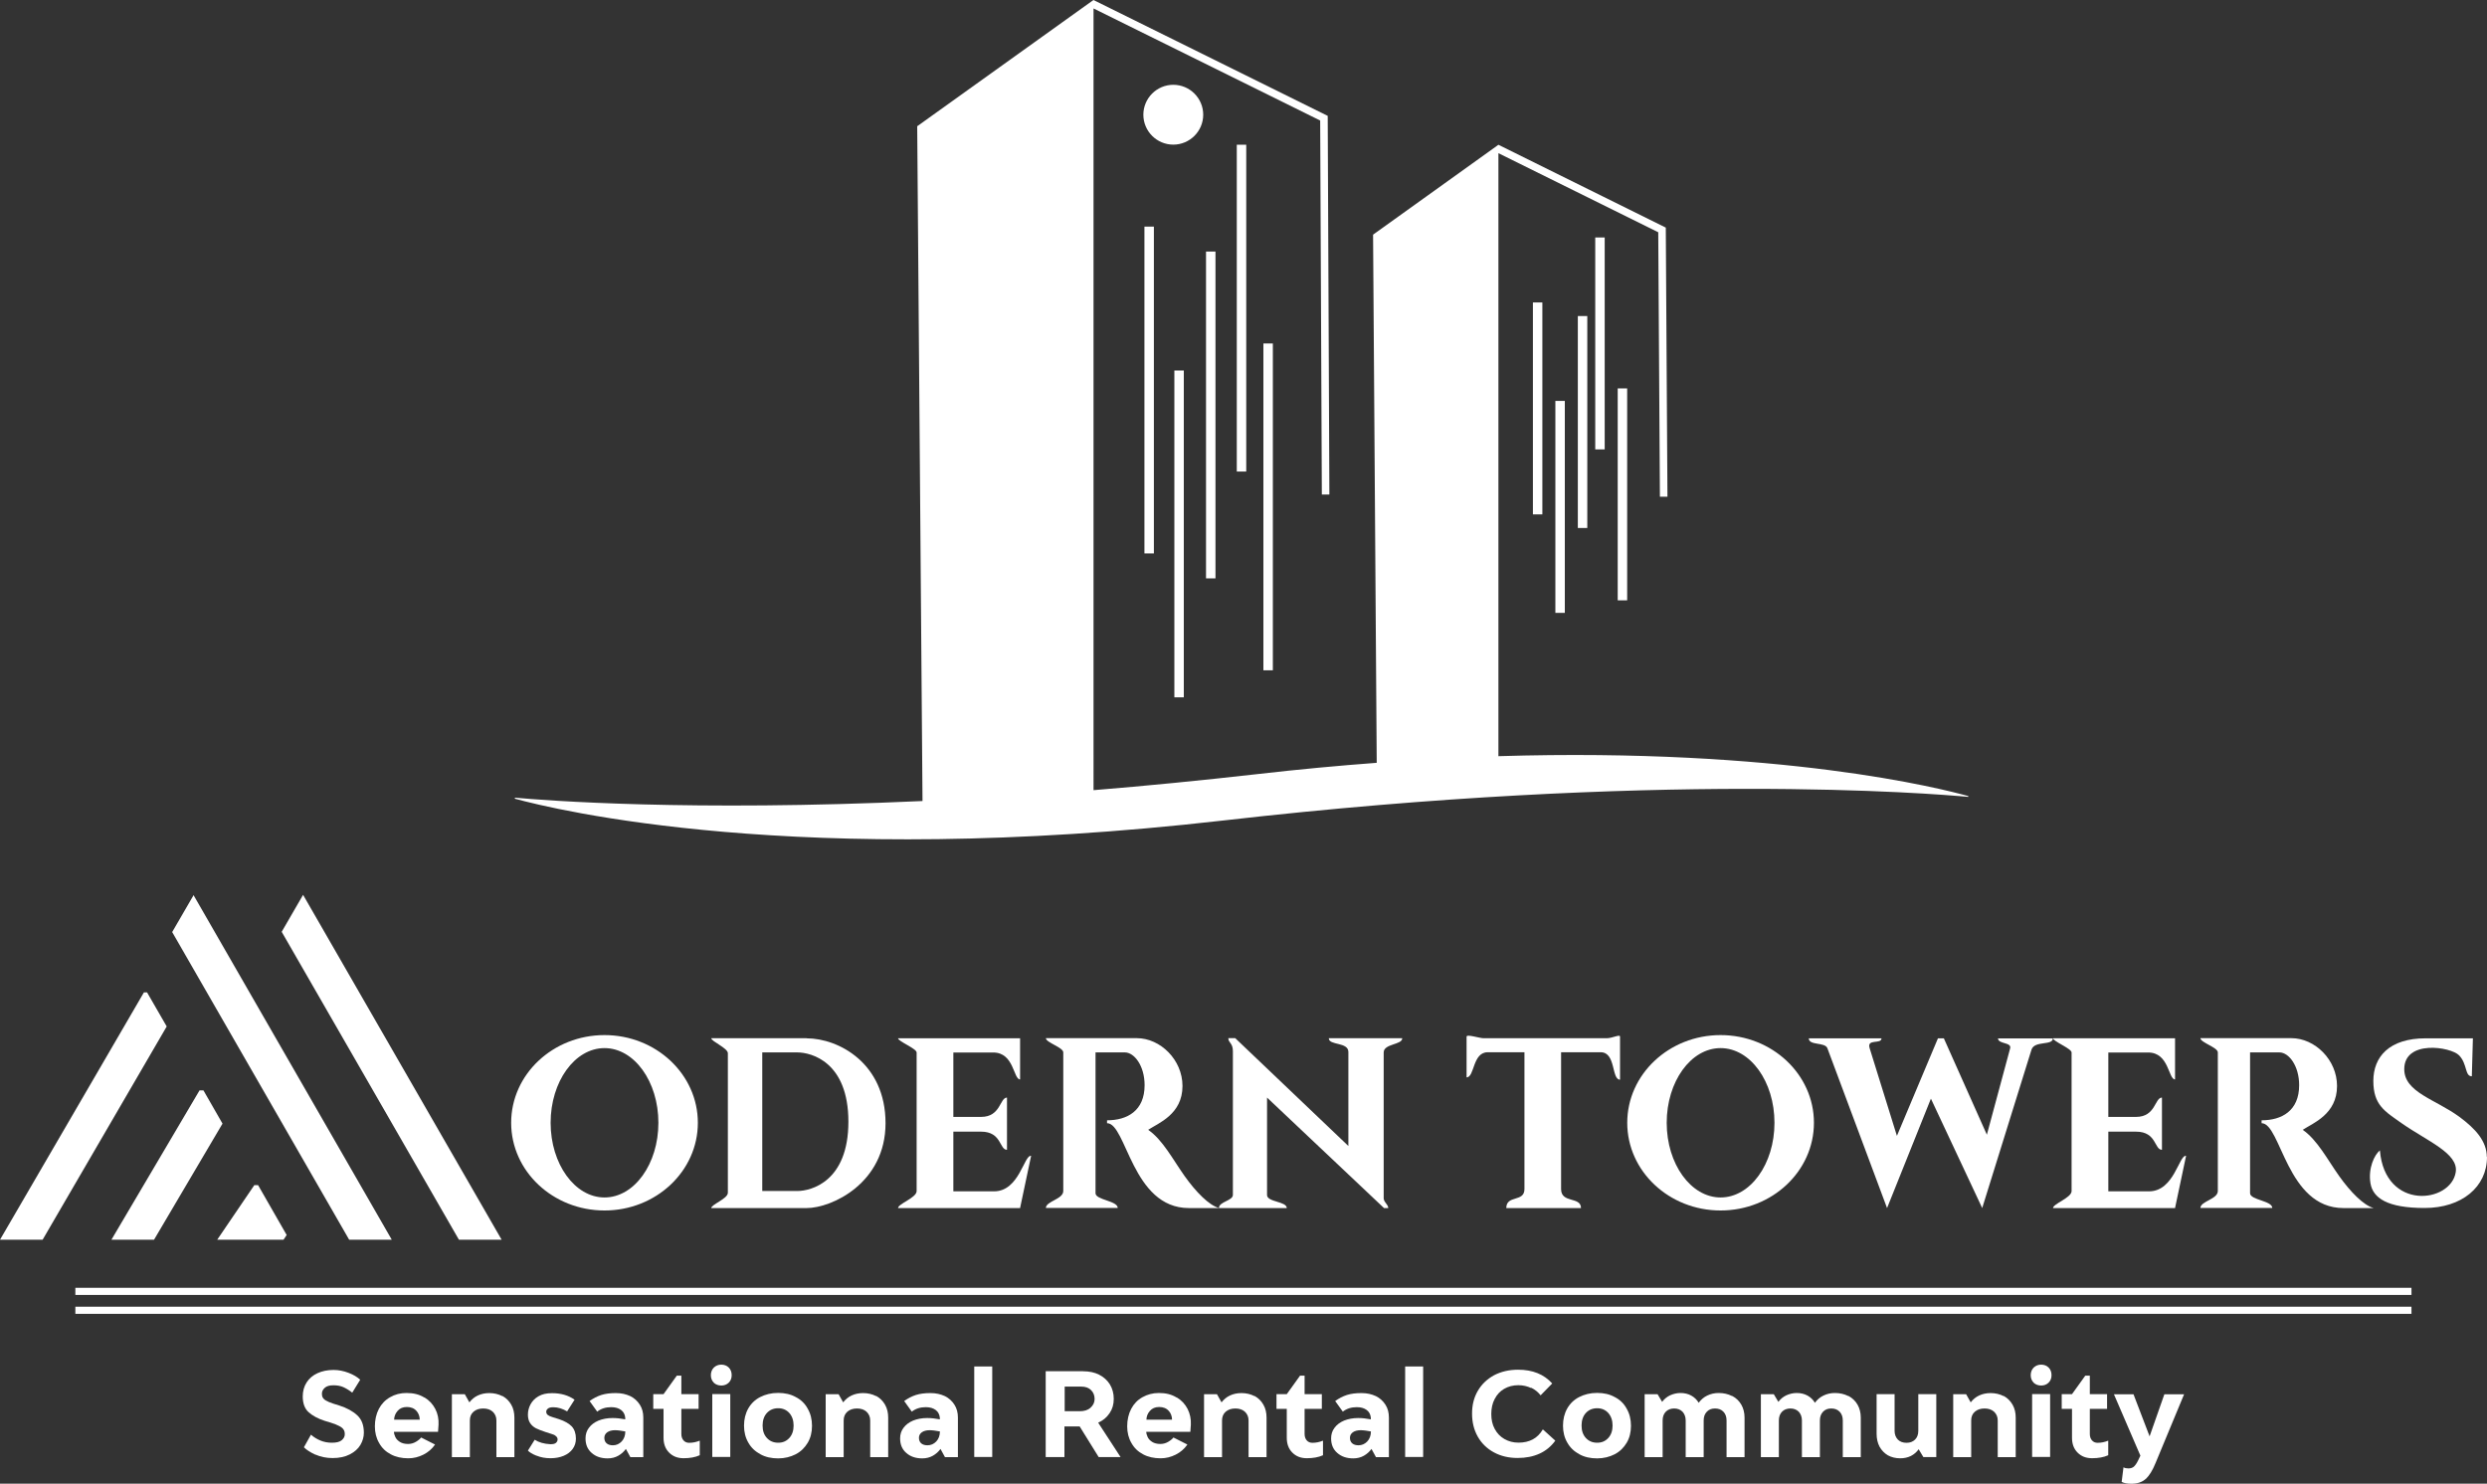 <?xml version="1.0" encoding="UTF-8"?><svg id="logos" xmlns="http://www.w3.org/2000/svg" viewBox="0 0 300 179"><rect x="0" y="0" width="300" height="179" fill="#333333" stroke="none"/><path d="M237.41,96.04c-3.12-.87-22.49-5.85-56.66-4.81V18.48l19.28,9.54.2,31.91h.91s-.2-32.47-.2-32.47l-20.18-9.99h0s0-.01,0-.01l-15.13,10.85.44,63.72c-4.56.34-9.32.78-14.29,1.35-6.97.79-13.61,1.44-19.87,1.95V1.02l27.34,13.52.2,45.12h.91s-.2-45.4-.2-45.4v-.28S131.9,0,131.9,0h0s0,0,0,0l-21.26,15.23.64,81.41c-28.07,1.29-45.53-.07-49.12-.4-.07,0-.09.11-.02.13,4.71,1.29,34.1,8.49,85.42,2.62,52.42-5.99,85.63-3.24,89.85-2.85.05,0,.05-.07,0-.08Z" style="fill:#fff;"/><path d="M145.14,13.84c0-1.99-1.62-3.61-3.61-3.61s-3.61,1.62-3.61,3.61,1.62,3.61,3.61,3.61,3.61-1.62,3.61-3.61Z" style="fill:#fff;"/><rect x="138.05" y="27.34" width="1.14" height="39.43" style="fill:#fff;"/><rect x="141.66" y="44.7" width="1.14" height="39.43" style="fill:#fff;"/><rect x="145.48" y="30.35" width="1.14" height="39.43" style="fill:#fff;"/><rect x="149.19" y="17.46" width="1.14" height="39.43" style="fill:#fff;"/><rect x="152.4" y="41.44" width="1.14" height="39.43" style="fill:#fff;"/><rect x="184.91" y="36.49" width="1.14" height="25.57" style="fill:#fff;"/><rect x="195.14" y="46.86" width="1.14" height="25.57" style="fill:#fff;"/><rect x="192.43" y="28.65" width="1.14" height="25.57" style="fill:#fff;"/><rect x="190.33" y="38.13" width="1.14" height="25.57" style="fill:#fff;"/><rect x="187.62" y="48.37" width="1.14" height="25.57" style="fill:#fff;"/><path d="M38.06,175.51c-.61-.28-1.08-.58-1.4-.9l.85-1.52c.35.31.74.54,1.15.71s.87.26,1.38.26c.55,0,.95-.1,1.19-.31s.36-.44.36-.71c0-.23-.04-.42-.15-.57-.09-.15-.26-.29-.51-.42-.25-.13-.6-.28-1.06-.42l-.73-.22c-.8-.26-1.44-.61-1.91-1.03s-.71-1.06-.71-1.91c0-.64.16-1.21.47-1.69s.74-.85,1.31-1.11,1.21-.39,1.94-.39c.61,0,1.21.12,1.81.35.6.23,1.06.51,1.4.83l-.96,1.56c-.35-.28-.71-.5-1.06-.66s-.76-.23-1.21-.23c-.48,0-.82.1-1.05.31s-.34.44-.34.71c0,.17.03.34.09.45s.19.25.38.36c.19.12.5.25.89.38l.74.23c.9.29,1.62.68,2.16,1.18s.8,1.19.8,2.11c0,.51-.15,1.01-.42,1.47s-.71.85-1.28,1.14-1.25.44-2.07.44c-.77,0-1.46-.15-2.07-.42h.01Z" style="fill:#fff;"/><path d="M51.18,168.58c.6.36,1.03.83,1.33,1.41s.42,1.21.39,1.88l-.06.87h-5.32c0,.2.07.42.17.64s.29.42.54.58.58.25.99.25c.35,0,.66-.09.95-.26s.5-.35.63-.52l1.68.85c-.36.52-.83.93-1.41,1.22s-1.18.44-1.82.44c-.8,0-1.52-.16-2.11-.48-.61-.32-1.08-.77-1.41-1.37-.34-.58-.51-1.25-.51-2.01s.16-1.49.48-2.1c.32-.61.77-1.08,1.36-1.41.58-.34,1.24-.51,1.98-.51.83,0,1.54.17,2.13.54h.03ZM50.23,170.22c-.26-.31-.66-.47-1.15-.47s-.85.16-1.12.47-.41.67-.42,1.06h3.09c0-.39-.13-.76-.39-1.06Z" style="fill:#fff;"/><path d="M60.61,168.42c.45.25.8.6,1.06,1.05s.38.98.38,1.56v4.77h-2.17v-4.43c0-.42-.15-.77-.44-1.05-.29-.26-.67-.39-1.15-.39s-.87.13-1.17.39-.44.61-.44,1.05v4.43h-2.17v-7.59h1.56l.55.98c.28-.36.61-.64,1.02-.83s.87-.29,1.38-.29c.58,0,1.11.13,1.56.36h.01Z" style="fill:#fff;"/><path d="M64.7,175.62c-.5-.2-.83-.41-1.02-.61l.82-1.31c.5.32,1.12.5,1.89.54.31,0,.52-.04.67-.16.13-.12.2-.25.2-.41,0-.13-.04-.25-.15-.36s-.23-.2-.44-.26l-.86-.28c-.48-.16-.87-.31-1.15-.45-.29-.15-.52-.35-.7-.61s-.28-.61-.28-1.03.1-.85.31-1.24.52-.73.96-.98c.44-.26.98-.38,1.63-.38,1.08,0,1.98.26,2.73.79l-.9,1.41c-.54-.32-1.09-.5-1.66-.5-.28,0-.5.04-.64.15s-.22.23-.22.39c0,.15.06.28.17.38.12.1.31.19.55.26l.83.26c.68.23,1.19.52,1.53.87.32.35.5.85.5,1.47,0,.48-.13.89-.39,1.25s-.63.64-1.09.83-.99.29-1.57.29c-.64,0-1.19-.1-1.69-.31h-.03Z" style="fill:#fff;"/><path d="M76,168.42c.51.25.89.6,1.18,1.05s.42.96.42,1.56v4.77h-1.56l-.54-.99c-.25.34-.55.61-.92.82s-.8.32-1.28.32c-.8,0-1.44-.22-1.94-.67-.5-.44-.73-1.02-.73-1.75,0-.48.13-.9.41-1.27.28-.38.66-.66,1.15-.87.5-.2,1.06-.31,1.71-.31.5,0,.99.06,1.52.16v-.2c-.04-.39-.2-.71-.5-.93s-.68-.34-1.19-.34c-.66,0-1.22.17-1.69.54l-.92-1.28c.44-.32.92-.57,1.41-.73.51-.16,1.09-.23,1.76-.23s1.22.13,1.72.36h-.01ZM74.98,173.92c.29-.31.45-.71.45-1.22-.48-.09-.9-.15-1.25-.15-.38,0-.7.09-.93.25-.23.17-.35.39-.35.67s.09.51.28.67.44.23.76.23c.41,0,.76-.16,1.06-.47h-.01Z" style="fill:#fff;"/><path d="M84.41,173.82v1.75c-.55.25-1.21.36-1.95.36s-1.3-.23-1.75-.68-.67-1.05-.67-1.79v-3.48h-1.24v-1.78h1.24l1.6-2.23h.55v2.23h2.08v1.78h-2.08v3.03c0,.32.09.57.26.77.17.19.39.29.68.29.44,0,.86-.09,1.25-.25h.01Z" style="fill:#fff;"/><path d="M86.1,166.81c-.23-.23-.35-.54-.35-.9s.12-.68.36-.92c.25-.23.54-.35.9-.35s.67.12.9.35.35.54.35.92-.12.67-.35.9-.54.35-.9.35-.68-.12-.92-.35ZM85.92,168.19h2.17v7.59h-2.17v-7.59Z" style="fill:#fff;"/><path d="M91.71,175.43c-.63-.32-1.11-.79-1.44-1.38-.35-.6-.52-1.28-.52-2.05s.17-1.47.51-2.07.82-1.06,1.44-1.38c.63-.32,1.34-.5,2.16-.5s1.52.16,2.13.5c.63.32,1.11.79,1.44,1.4.35.6.52,1.3.52,2.07s-.17,1.46-.52,2.05-.83,1.06-1.44,1.38c-.63.32-1.33.5-2.13.5s-1.53-.16-2.14-.5h0ZM95.21,173.49c.35-.38.52-.89.52-1.5s-.17-1.12-.52-1.52c-.35-.38-.79-.57-1.34-.57s-1.01.19-1.36.57-.52.89-.52,1.52.17,1.12.52,1.5.8.57,1.36.57.99-.19,1.34-.57Z" style="fill:#fff;"/><path d="M105.7,168.42c.45.25.8.6,1.06,1.05s.38.98.38,1.56v4.77h-2.17v-4.43c0-.42-.15-.77-.44-1.05-.29-.26-.67-.39-1.15-.39s-.87.13-1.17.39c-.29.26-.44.61-.44,1.05v4.43h-2.17v-7.59h1.56l.55.98c.28-.36.61-.64,1.02-.83s.87-.29,1.38-.29c.58,0,1.11.13,1.56.36h.01Z" style="fill:#fff;"/><path d="M113.95,168.42c.51.25.89.6,1.18,1.05s.42.96.42,1.56v4.77h-1.56l-.54-.99c-.25.34-.55.61-.92.82s-.8.32-1.28.32c-.8,0-1.44-.22-1.94-.67-.5-.44-.73-1.02-.73-1.75,0-.48.13-.9.41-1.27.28-.38.66-.66,1.15-.87.5-.2,1.06-.31,1.71-.31.5,0,.99.06,1.52.16v-.2c-.04-.39-.2-.71-.5-.93s-.68-.34-1.19-.34c-.66,0-1.22.17-1.69.54l-.92-1.28c.44-.32.92-.57,1.41-.73.51-.16,1.09-.23,1.76-.23s1.22.13,1.72.36h-.01ZM112.93,173.92c.29-.31.45-.71.45-1.22-.48-.09-.9-.15-1.25-.15-.38,0-.7.09-.93.25-.23.17-.35.39-.35.67s.09.51.28.67.44.23.76.23c.41,0,.76-.16,1.06-.47h-.01Z" style="fill:#fff;"/><path d="M117.52,175.78v-10.92h2.17v10.92h-2.17Z" style="fill:#fff;"/><path d="M130.66,165.44c.73,0,1.37.13,1.92.41s.99.67,1.3,1.17c.31.51.47,1.09.47,1.75s-.16,1.22-.5,1.72c-.34.51-.79.89-1.38,1.15l2.7,4.15h-2.64l-2.29-3.69h-1.84v3.69h-2.26v-10.36h4.52ZM131.54,169.84c.32-.28.5-.63.5-1.06s-.15-.8-.44-1.08c-.29-.28-.67-.41-1.17-.41h-2v2.97h1.81c.54,0,.98-.13,1.3-.41h0Z" style="fill:#fff;"/><path d="M141.93,168.58c.6.36,1.03.83,1.33,1.41.29.58.42,1.21.39,1.88l-.06.87h-5.32c0,.2.07.42.17.64s.29.42.54.58.58.25.99.25c.35,0,.66-.09.95-.26.29-.17.5-.35.63-.52l1.68.85c-.36.52-.83.93-1.41,1.22s-1.18.44-1.82.44c-.8,0-1.52-.16-2.11-.48-.61-.32-1.08-.77-1.41-1.37-.34-.58-.51-1.25-.51-2.01s.16-1.49.48-2.1c.32-.61.77-1.08,1.36-1.41s1.24-.51,1.98-.51c.83,0,1.54.17,2.13.54h.03ZM140.98,170.22c-.26-.31-.66-.47-1.15-.47s-.85.16-1.12.47c-.28.31-.41.67-.42,1.06h3.09c0-.39-.13-.76-.39-1.06Z" style="fill:#fff;"/><path d="M151.34,168.42c.45.25.8.6,1.06,1.05s.38.98.38,1.56v4.77h-2.17v-4.43c0-.42-.15-.77-.44-1.05-.29-.26-.67-.39-1.15-.39s-.87.13-1.17.39c-.29.26-.44.61-.44,1.05v4.43h-2.17v-7.59h1.56l.55.98c.28-.36.61-.64,1.02-.83s.87-.29,1.38-.29c.58,0,1.11.13,1.56.36h.01Z" style="fill:#fff;"/><path d="M159.59,173.82v1.75c-.55.25-1.21.36-1.95.36s-1.3-.23-1.75-.68-.67-1.05-.67-1.79v-3.48h-1.24v-1.78h1.24l1.6-2.23h.55v2.23h2.08v1.78h-2.08v3.03c0,.32.09.57.26.77.17.19.39.29.68.29.44,0,.86-.09,1.25-.25h.01Z" style="fill:#fff;"/><path d="M165.94,168.42c.51.25.89.6,1.18,1.05s.42.96.42,1.56v4.77h-1.56l-.54-.99c-.25.34-.55.61-.92.82s-.8.32-1.28.32c-.8,0-1.44-.22-1.94-.67-.5-.44-.73-1.02-.73-1.75,0-.48.13-.9.41-1.27.28-.38.66-.66,1.15-.87.5-.2,1.06-.31,1.71-.31.5,0,.99.06,1.52.16v-.2c-.04-.39-.2-.71-.5-.93s-.68-.34-1.19-.34c-.66,0-1.22.17-1.69.54l-.92-1.28c.44-.32.92-.57,1.41-.73.51-.16,1.09-.23,1.76-.23s1.22.13,1.72.36h-.01ZM164.92,173.92c.29-.31.45-.71.45-1.22-.48-.09-.9-.15-1.25-.15-.38,0-.7.09-.93.25-.23.17-.35.39-.35.67s.09.51.28.67.44.23.76.23c.41,0,.76-.16,1.06-.47h-.01Z" style="fill:#fff;"/><path d="M169.5,175.78v-10.92h2.17v10.92h-2.17Z" style="fill:#fff;"/><path d="M184.7,167.46c-.47-.22-.99-.34-1.54-.34-.66,0-1.22.15-1.72.44s-.87.7-1.14,1.22c-.28.52-.41,1.14-.41,1.82s.13,1.27.41,1.79.66.93,1.17,1.22,1.06.44,1.71.44,1.22-.13,1.71-.39.89-.66,1.22-1.21l1.5,1.36c-.51.7-1.14,1.22-1.91,1.57-.77.35-1.65.52-2.64.52-1.08,0-2.03-.23-2.86-.68s-1.49-1.09-1.95-1.91-.68-1.73-.68-2.77.23-1.95.7-2.75,1.12-1.41,1.95-1.87c.85-.44,1.81-.67,2.9-.67,1.75,0,3.12.55,4.12,1.66l-1.4,1.43c-.31-.39-.68-.7-1.15-.92v.03Z" style="fill:#fff;"/><path d="M190.5,175.43c-.63-.32-1.11-.79-1.44-1.38-.35-.6-.52-1.28-.52-2.05s.17-1.47.51-2.07.82-1.06,1.44-1.38c.63-.32,1.34-.5,2.16-.5s1.52.16,2.13.5c.63.32,1.11.79,1.44,1.4.35.6.52,1.3.52,2.07s-.17,1.46-.52,2.05-.83,1.06-1.44,1.38c-.63.32-1.33.5-2.13.5s-1.53-.16-2.14-.5h0ZM194,173.49c.35-.38.52-.89.52-1.5s-.17-1.12-.52-1.52c-.35-.38-.79-.57-1.34-.57s-1.01.19-1.36.57c-.35.38-.52.89-.52,1.52s.17,1.12.52,1.5.8.57,1.36.57.99-.19,1.34-.57Z" style="fill:#fff;"/><path d="M208.96,168.42c.47.25.83.6,1.09,1.05s.39.98.39,1.56v4.77h-2.17v-4.43c0-.44-.13-.79-.38-1.05s-.58-.39-1.01-.39-.74.13-.99.39-.38.61-.38,1.05v4.43h-2.17v-4.43c0-.42-.13-.77-.38-1.05-.26-.26-.6-.39-1.01-.39s-.76.13-1.01.39-.38.61-.38,1.05v4.43h-2.17v-7.59h1.56l.55.92c.26-.35.58-.61.96-.79.38-.17.8-.28,1.25-.28.48,0,.92.1,1.3.31s.68.5.9.87c.28-.38.61-.67,1.03-.87.41-.2.87-.31,1.38-.31.61,0,1.14.13,1.6.36h0Z" style="fill:#fff;"/><path d="M222.98,168.42c.47.25.83.6,1.09,1.05s.39.98.39,1.56v4.77h-2.17v-4.43c0-.44-.13-.79-.38-1.05s-.58-.39-1.01-.39-.74.13-.99.39-.38.61-.38,1.05v4.43h-2.17v-4.43c0-.42-.13-.77-.38-1.05-.26-.26-.6-.39-1.01-.39s-.76.13-1.01.39-.38.61-.38,1.05v4.43h-2.17v-7.59h1.56l.55.92c.26-.35.58-.61.96-.79.38-.17.8-.28,1.25-.28.48,0,.92.1,1.3.31s.68.5.9.87c.28-.38.61-.67,1.03-.87.41-.2.87-.31,1.38-.31.61,0,1.14.13,1.6.36h0Z" style="fill:#fff;"/><path d="M231.45,174.84c-.25.35-.57.63-.95.82s-.82.28-1.28.28c-.55,0-1.05-.12-1.49-.36-.42-.25-.76-.6-1.01-1.05-.23-.45-.35-.96-.35-1.56v-4.77h2.17v4.43c0,.42.13.77.39,1.05.26.26.61.39,1.05.39s.76-.13,1.03-.39c.26-.26.39-.61.39-1.05v-4.43h2.17v7.59h-1.56l-.57-.95h-.01Z" style="fill:#fff;"/><path d="M241.71,168.42c.45.25.8.6,1.06,1.05s.38.98.38,1.56v4.77h-2.17v-4.43c0-.42-.15-.77-.44-1.05-.29-.26-.67-.39-1.15-.39s-.87.13-1.17.39-.44.61-.44,1.05v4.43h-2.17v-7.59h1.56l.55.98c.28-.36.61-.64,1.02-.83s.87-.29,1.38-.29c.58,0,1.11.13,1.56.36h.01Z" style="fill:#fff;"/><path d="M245.31,166.81c-.23-.23-.35-.54-.35-.9s.12-.68.36-.92c.25-.23.54-.35.9-.35s.67.12.9.35.35.54.35.92-.12.67-.35.9-.54.35-.9.35-.68-.12-.92-.35h0ZM245.13,168.19h2.17v7.59h-2.17v-7.59Z" style="fill:#fff;"/><path d="M254.31,173.82v1.75c-.55.25-1.21.36-1.95.36s-1.3-.23-1.75-.68-.67-1.05-.67-1.79v-3.48h-1.24v-1.78h1.24l1.6-2.23h.55v2.23h2.08v1.78h-2.08v3.03c0,.32.09.57.26.77.17.19.39.29.68.29.44,0,.86-.09,1.25-.25h.01Z" style="fill:#fff;"/><path d="M258.85,178.41c-.42.39-1.01.6-1.73.6-.5,0-.89-.07-1.19-.22l.22-1.76c.17.09.36.13.6.13.26,0,.47-.07.64-.2.16-.15.34-.38.51-.73l.29-.61-3.19-7.4h2.36l1.94,5.07,1.78-5.07h2.38l-3.44,8.29c-.36.89-.76,1.53-1.18,1.92h.03Z" style="fill:#fff;"/><polygon points="17.74 119.73 17.36 119.73 0 149.57 5.14 149.57 20.11 123.84 17.74 119.73" style="fill:#fff;"/><polygon points="23.35 108 20.77 112.45 42.12 149.57 47.26 149.57 23.35 108" style="fill:#fff;"/><polygon points="36.56 107.96 33.98 112.42 55.36 149.57 60.51 149.57 36.56 107.96" style="fill:#fff;"/><polygon points="24.54 131.55 24.07 131.55 13.44 149.57 18.58 149.57 26.84 135.56 24.54 131.55" style="fill:#fff;"/><polygon points="31.13 142.98 30.68 142.98 26.2 149.57 34.2 149.57 34.58 149 31.13 142.98" style="fill:#fff;"/><path d="M72.92,124.88c-6.22,0-11.26,4.74-11.26,10.58s5.04,10.58,11.26,10.58,11.26-4.74,11.26-10.58-5.04-10.58-11.26-10.58ZM72.92,144.47c-3.58,0-6.5-4.04-6.5-9.01s2.91-9.01,6.5-9.01,6.5,4.04,6.5,9.01-2.91,9.01-6.5,9.01Z" style="fill:#fff;"/><path d="M207.55,124.88c-6.22,0-11.26,4.74-11.26,10.58s5.04,10.58,11.26,10.58,11.26-4.74,11.26-10.58-5.04-10.58-11.26-10.58ZM207.55,144.47c-3.58,0-6.5-4.04-6.5-9.01s2.91-9.01,6.5-9.01,6.5,4.04,6.5,9.01-2.91,9.01-6.5,9.01Z" style="fill:#fff;"/><path d="M97.3,125.26h-11.5c0,.38,2,1.19,2,1.81v16.83c0,.73-2,1.41-2,1.85h11.5c3.02,0,9.52-3,9.52-10.24s-5.67-10.24-9.52-10.24ZM96.18,143.69h-4.23v-16.72h4.23c1.68,0,6.16,1.14,6.16,8.36s-4.5,8.36-6.16,8.36h0Z" style="fill:#fff;"/><path d="M123.05,145.75h-14.72c0-.52,2.24-1.24,2.24-2.05v-16.72c0-.48-2.24-1.34-2.24-1.72h14.72v4.97c-.82,0-.71-3.25-3.24-3.25h-4.81v7.77h3.35c2.38,0,2.24-2.33,3.12-2.33v6.3c-.93,0-.63-2.19-3.12-2.19h-3.35v7.2h4.91c3.05,0,3.61-4.43,4.47-4.28l-1.34,6.34v-.03Z" style="fill:#fff;"/><path d="M262.37,145.75h-14.72c0-.52,2.24-1.24,2.24-2.05v-16.72c0-.48-2.24-1.34-2.24-1.72h14.72v4.97c-.82,0-.71-3.25-3.24-3.25h-4.81v7.77h3.35c2.38,0,2.24-2.33,3.12-2.33v6.3c-.93,0-.63-2.19-3.12-2.19h-3.35v7.2h4.91c3.05,0,3.61-4.43,4.47-4.28l-1.34,6.34v-.03Z" style="fill:#fff;"/><path d="M147.03,145.75h-3.61c-6.88,0-7.53-10.24-9.88-10.24v-.35c2.43,0,4.53-1.14,4.53-4.24,0-2.33-1.24-3.95-2.38-3.95h-3.54v16.99c0,.82,2.68.9,2.68,1.78h-8.67c0-.82,2.1-1.05,2.1-2.05v-16.72c0-.61-2.1-1.19-2.1-1.72h10.96c2.86,0,5.52,2.62,5.52,5.77,0,3.42-2.9,4.47-4.14,5.29,1.76,1.21,2.99,3.6,4.39,5.57s2.96,3.53,4.14,3.86h0Z" style="fill:#fff;"/><path d="M286.3,145.75h-3.61c-6.88,0-7.53-10.24-9.88-10.24v-.35c2.43,0,4.53-1.14,4.53-4.24,0-2.33-1.24-3.95-2.38-3.95h-3.54v16.99c0,.82,2.68.9,2.68,1.78h-8.67c0-.82,2.1-1.05,2.1-2.05v-16.72c0-.61-2.1-1.19-2.1-1.72h10.96c2.86,0,5.52,2.62,5.52,5.77,0,3.42-2.9,4.47-4.14,5.29,1.76,1.21,2.99,3.6,4.39,5.57,1.4,1.97,2.96,3.53,4.14,3.86h0Z" style="fill:#fff;"/><path d="M147.03,145.75h8.19c0-.82-2.38-.71-2.38-1.57v-11.76l14.11,13.33h.51c0-.44-.55-.71-.55-1.19v-17.58c0-1.09,2.24-.9,2.24-1.72h-8.86c0,.9,2.36.42,2.36,1.66v11.34l-13.65-13.01h-.83c0,.58.55.57.55,1.57v17.34c0,.71-1.68.82-1.68,1.57h-.01Z" style="fill:#fff;"/><path d="M188.31,126.95v16.51c0,1.76,2.4.86,2.4,2.29h-9.01c0-1.62,2.19-.67,2.19-2.29v-16.51h-4.43c-1.85,0-1.57,3.03-2.55,3.03v-4.91c0-.34,1.54.19,2.07.19h14.82c.71,0,1.62-.52,1.62-.19v5.19c-1.05,0-.48-3.31-2.33-3.31h-4.79.01Z" style="fill:#fff;"/><path d="M239.11,145.75l-6.19-13.2-5.29,13.2-7.2-19.29c-.29-.76-2.24-.29-2.24-1.19h8.77c0,.76-1.81,0-1.43,1.19s3.29,10.58,3.29,10.58l4.95-11.77h.71l5.19,11.63s2.62-9.68,2.81-10.43-1.43-.48-1.47-1.19h6.62c0,.9-2.23.23-2.58,1.37s-5.95,19.12-5.95,19.12h0Z" style="fill:#fff;"/><path d="M300,139.58c0,3.63-3.05,6.16-7.53,6.16s-6.24-1.19-6.53-3,.48-3.42,1.14-3.95c.61,7.33,8.57,6.38,9.15,2.62.35-2.27-3.44-3.73-6.53-5.9-2.03-1.43-3.41-2.19-3.41-5.1s1.92-5.14,6.31-5.14h5.7l-.13,4.58c-.86,0-.52-1.47-1.53-2.52s-6.62-1.91-6.62,1.66c0,2.81,3.79,3.64,6.67,5.77,1.89,1.4,3.29,2.9,3.29,4.85v-.03Z" style="fill:#fff;"/><rect x="9.09" y="155.37" width="281.8" height=".86" style="fill:#fff;"/><rect x="9.09" y="157.65" width="281.8" height=".86" style="fill:#fff;"/></svg>